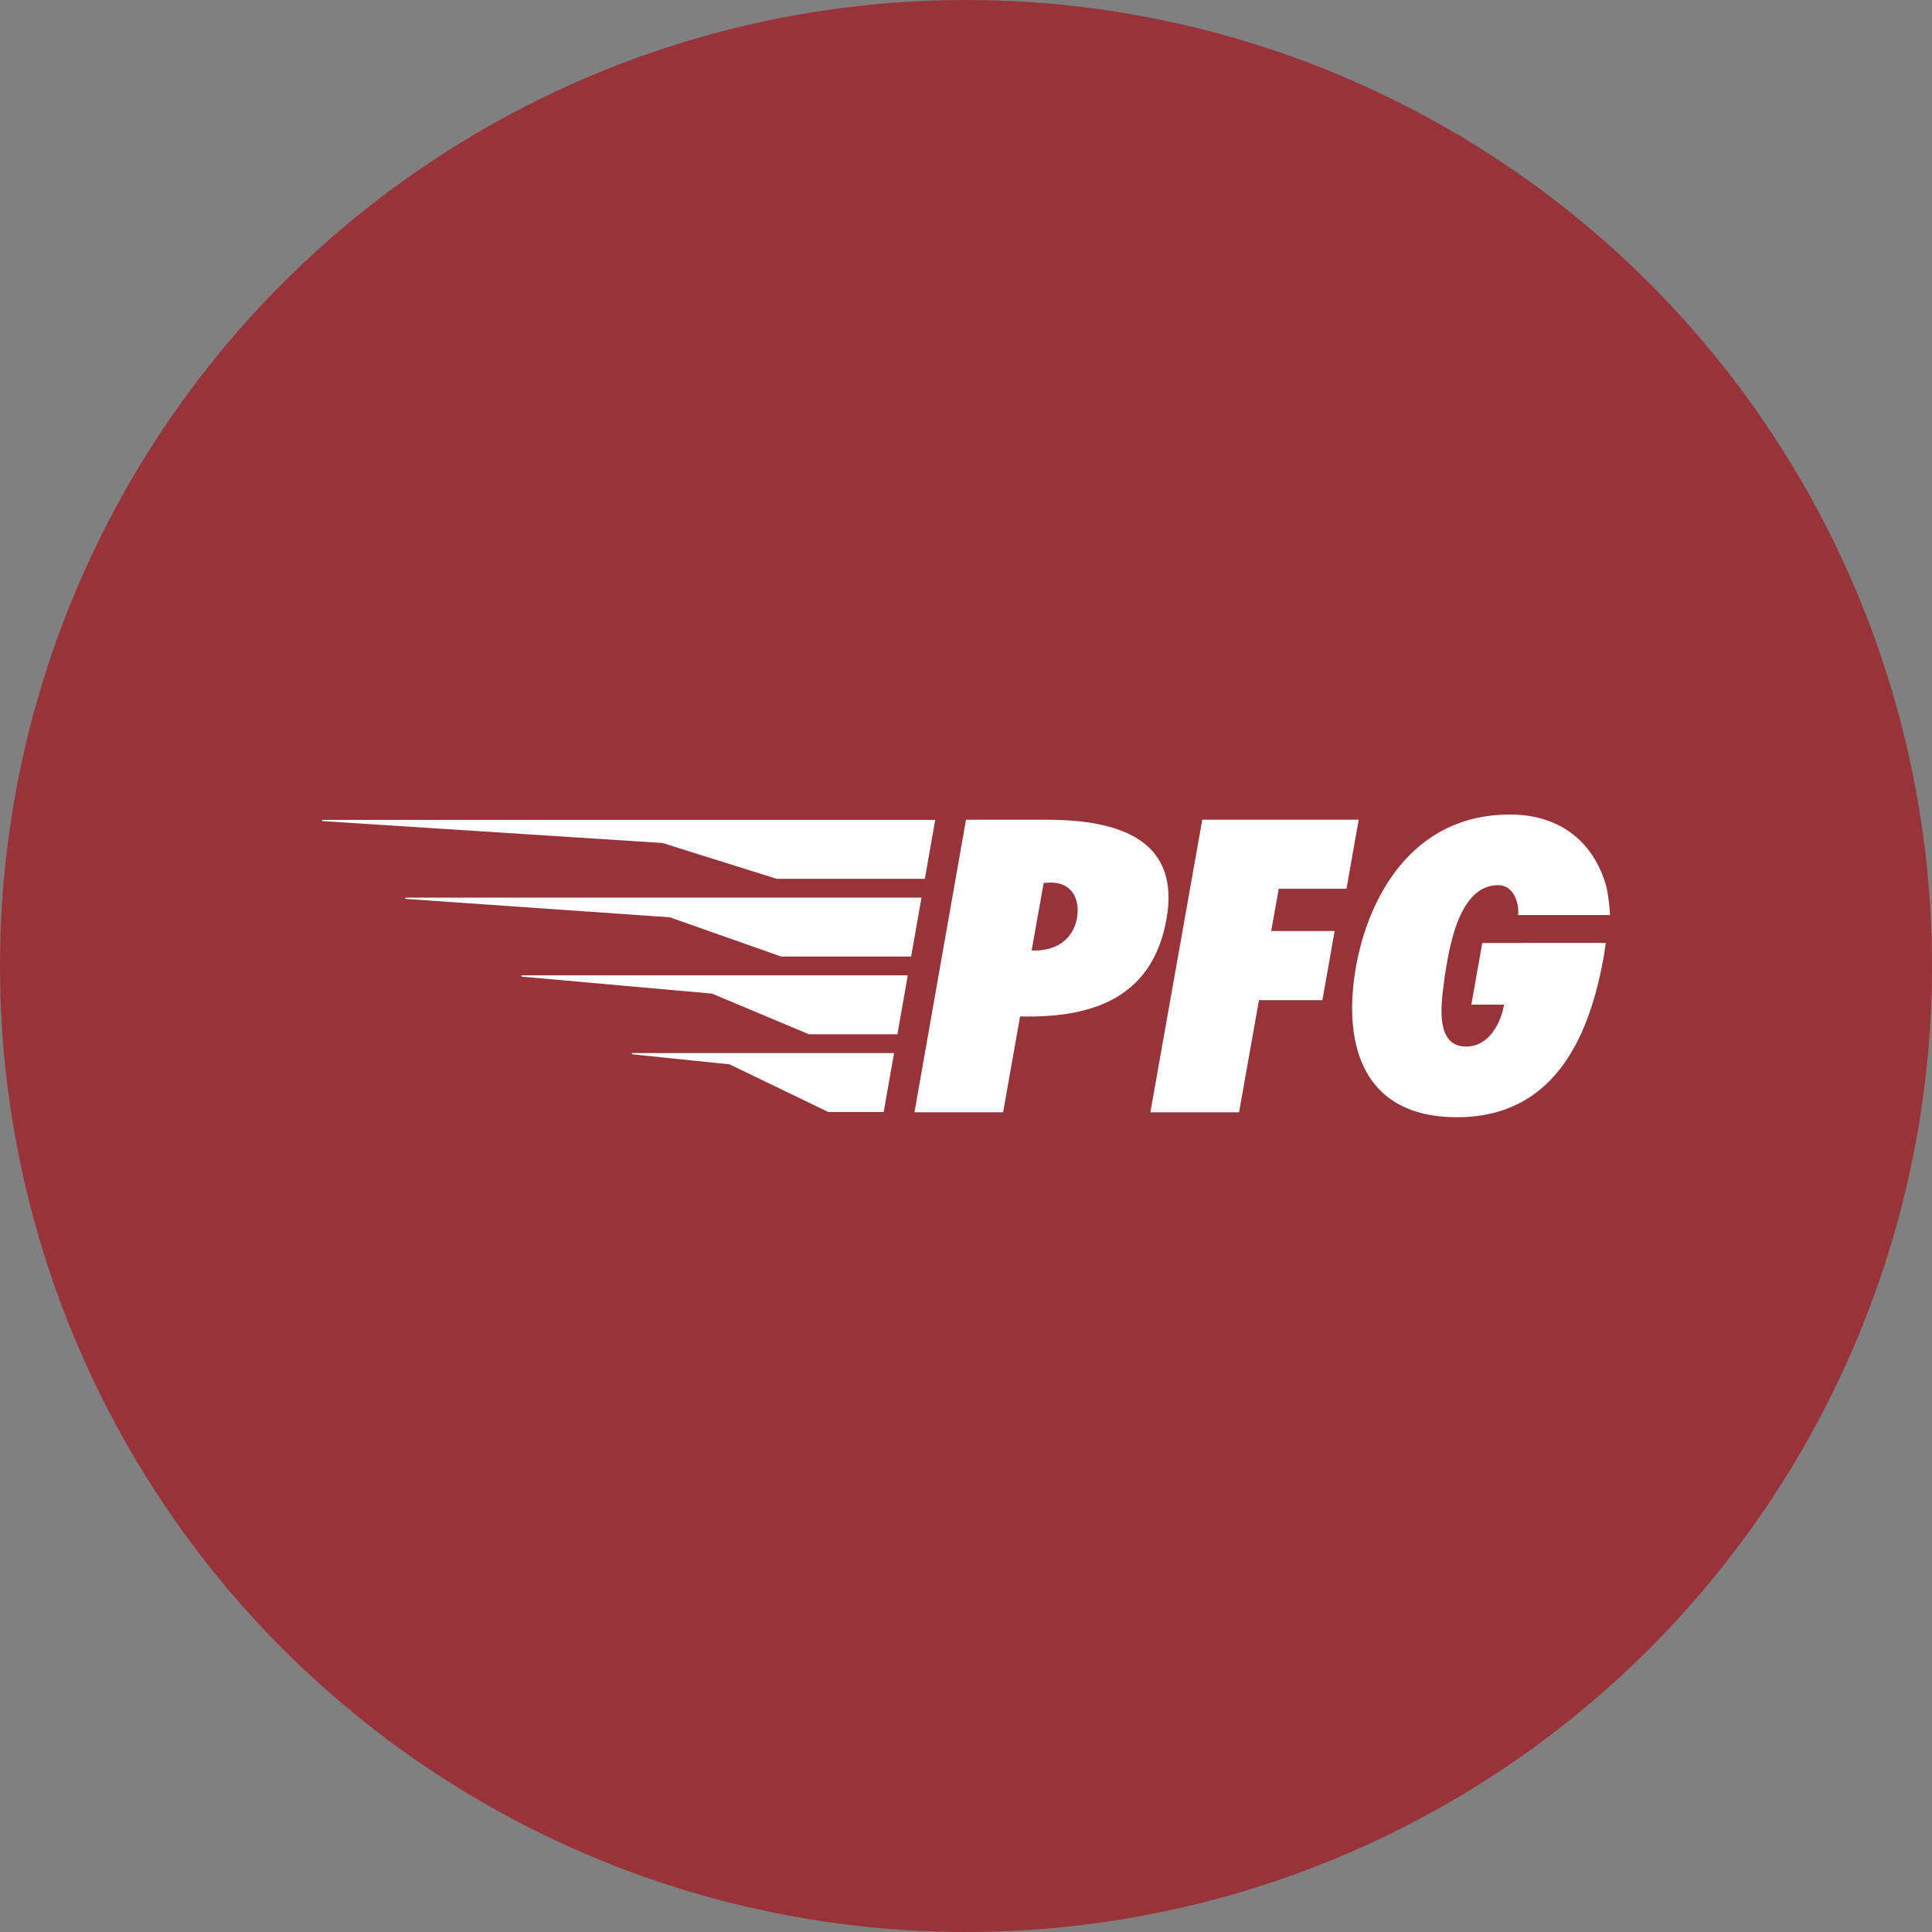 <?xml version='1.0' encoding='utf-8'?>
<svg xmlns="http://www.w3.org/2000/svg" id="Layer_1" data-name="Layer 1" viewBox="0 0 300 300" width="300" height="300"><rect x="0" y="0" width="300" height="300" fill="#808080" stroke="none"/><defs><clipPath id="bz_circular_clip"><circle cx="150.0" cy="150.0" r="150.0" /></clipPath></defs><g clip-path="url(#bz_circular_clip)"><rect x="-0.5" y="-0.5" width="301" height="301" fill="#99333a" /><polygon points="62.93 139.38 62.98 139.58 104.01 142.44 121.3 148.53 141.48 148.53 143.09 139.38 62.93 139.38" fill="#fff" /><polygon points="81 151.65 110.57 154.29 125.6 160.6 139.35 160.6 140.96 151.45 80.95 151.45 81 151.65" fill="#fff" /><polygon points="98.16 163.71 113.28 165.27 128.61 172.67 137.22 172.67 138.83 163.52 98.1 163.52 98.16 163.71" fill="#fff" /><polygon points="120.6 136.46 143.61 136.46 145.22 127.31 50 127.31 50.05 127.5 102.87 130.9 120.6 136.46" fill="#fff" /><path d="M228.47,156h5.07c-.41,2.65-2.24,6.51-5.88,6.51-5.33,0-3.65-7.95-3.28-11.21.61-3.43,1.92-13.85,8.26-13.85,2.43,0,3.28,2.83,3.09,4.64H250a28.72,28.72,0,0,0-.55-4.36c-1.81-6.57-6.77-11.25-15-11.25-14.91,0-21.92,12.47-23.91,23.74-2,11.51.73,23.26,15.71,23.26,15.93,0,20.83-13.92,22.81-25.13l.28-1.93H230.17Z" fill="#fff" /><polygon points="209.08 138.01 210.98 127.28 186.69 127.28 178.63 172.72 192.4 172.72 195.49 155.3 205.34 155.3 207.24 144.57 197.39 144.57 198.56 138.01 209.08 138.01" fill="#fff" /><path d="M162.58,127.29H150L142,172.71h13.76l2.64-14.88c11.89.3,20.63-3.31,22.73-15.12S174.6,127.29,162.58,127.29Zm4.66,15.24c-.6,3.37-3.3,5.23-7.05,5.06l1.87-10.48,1-.07C166.45,137,167.75,139.64,167.24,142.53Z" fill="#fff" /></g></svg>